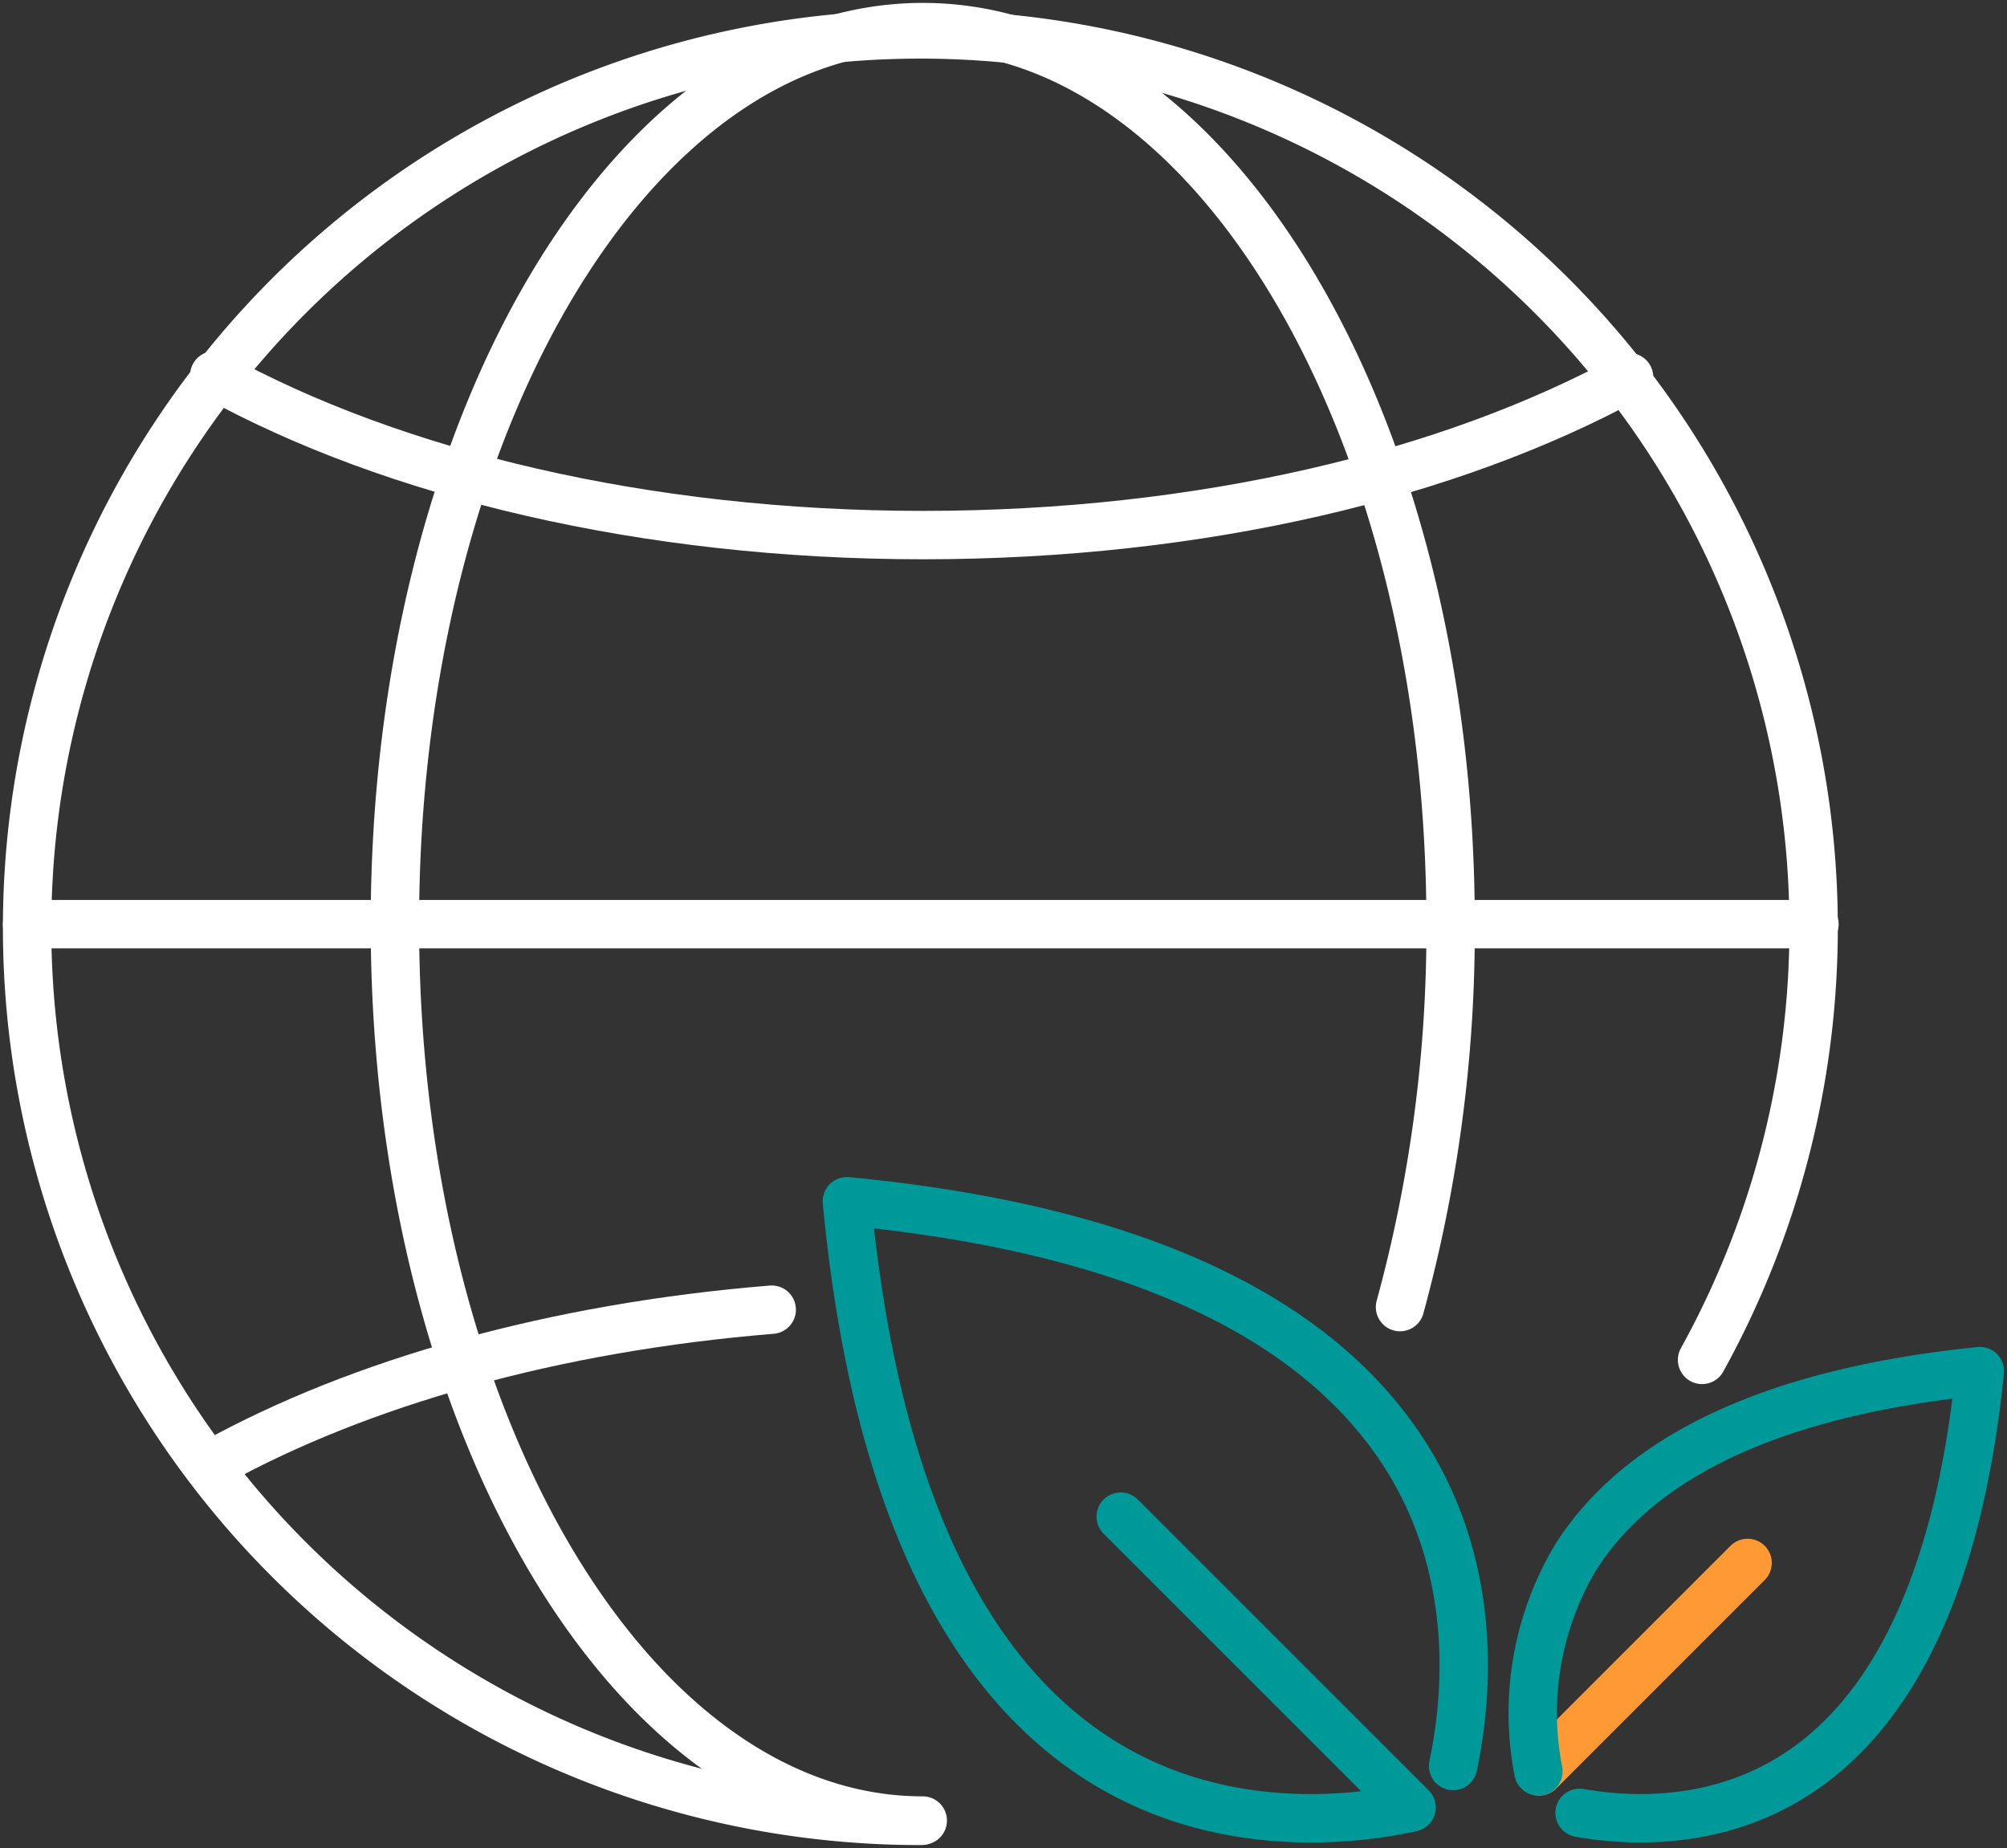 <svg id="Group_9133" data-name="Group 9133" xmlns="http://www.w3.org/2000/svg" xmlns:xlink="http://www.w3.org/1999/xlink" width="124.416" height="114.561" viewBox="0 0 124.416 114.561">
  <rect x="0" y="0" width="124.416" height="114.561" fill="#333333" stroke="none"/>
  <defs>
    <clipPath id="clip-path">
      <rect id="Rectangle_964" data-name="Rectangle 964" width="124.416" height="114.561" fill="none" stroke="#707070" stroke-width="3"/>
    </clipPath>
  </defs>
  <g id="Group_9132" data-name="Group 9132" transform="translate(0 0)" clip-path="url(#clip-path)">
    <line id="Line_210" data-name="Line 210" x1="12.923" y2="12.923" transform="translate(95.412 96.89)" fill="none" stroke="#f93" stroke-linecap="round" stroke-linejoin="round" stroke-width="3"/>
    <path id="Path_2143" data-name="Path 2143" d="M40.417,52.8l18.03,18.03a30.048,30.048,0,0,1-6.182.672c-11.557,0-25.824-6.7-28.825-38.254C40.8,34.907,52.422,40.193,58.021,48.928c4.636,7.257,3.875,15.185,3,19.329m5.286.336a18.853,18.853,0,0,1,2.329-13.3c4.054-6.361,12.475-10.235,25.04-11.512C91.348,66.622,80.978,71.5,72.579,71.5a21.984,21.984,0,0,1-3.718-.336" transform="translate(29.059 41.22)" fill="none" stroke="#099" stroke-linecap="round" stroke-linejoin="round" stroke-width="3"/>
    <line id="Line_211" data-name="Line 211" x2="110.799" transform="translate(1.68 57.292)" fill="none" stroke="#fff" stroke-linecap="round" stroke-linejoin="round" stroke-width="3"/>
    <path id="Path_2144" data-name="Path 2144" d="M5.93,10.39c11.042,6.092,26.653,9.9,43.943,9.9S82.6,16.527,93.637,10.5" transform="translate(7.351 12.881)" fill="none" stroke="#fff" stroke-linecap="round" stroke-linejoin="round" stroke-width="3"/>
    <path id="Path_2145" data-name="Path 2145" d="M73.239,80.1A88.637,88.637,0,0,0,76.374,56.34C76.374,25.633,61.727.75,43.652.75S10.93,25.633,10.93,56.34s14.648,55.59,32.722,55.59" transform="translate(13.55 0.93)" fill="none" stroke="#fff" stroke-linecap="round" stroke-linejoin="round" stroke-width="3"/>
    <path id="Path_2146" data-name="Path 2146" d="M40.489,36.25c-13.505,1.1-25.555,4.524-34.559,9.5" transform="translate(7.351 44.94)" fill="none" stroke="#fff" stroke-linecap="round" stroke-linejoin="round" stroke-width="3"/>
    <path id="Path_2147" data-name="Path 2147" d="M104.583,83.361A55.374,55.374,0,1,0,56.16,111.939" transform="translate(0.93 0.942)" fill="none" stroke="#fff" stroke-linecap="round" stroke-linejoin="round" stroke-width="3"/>
  </g>
</svg>
